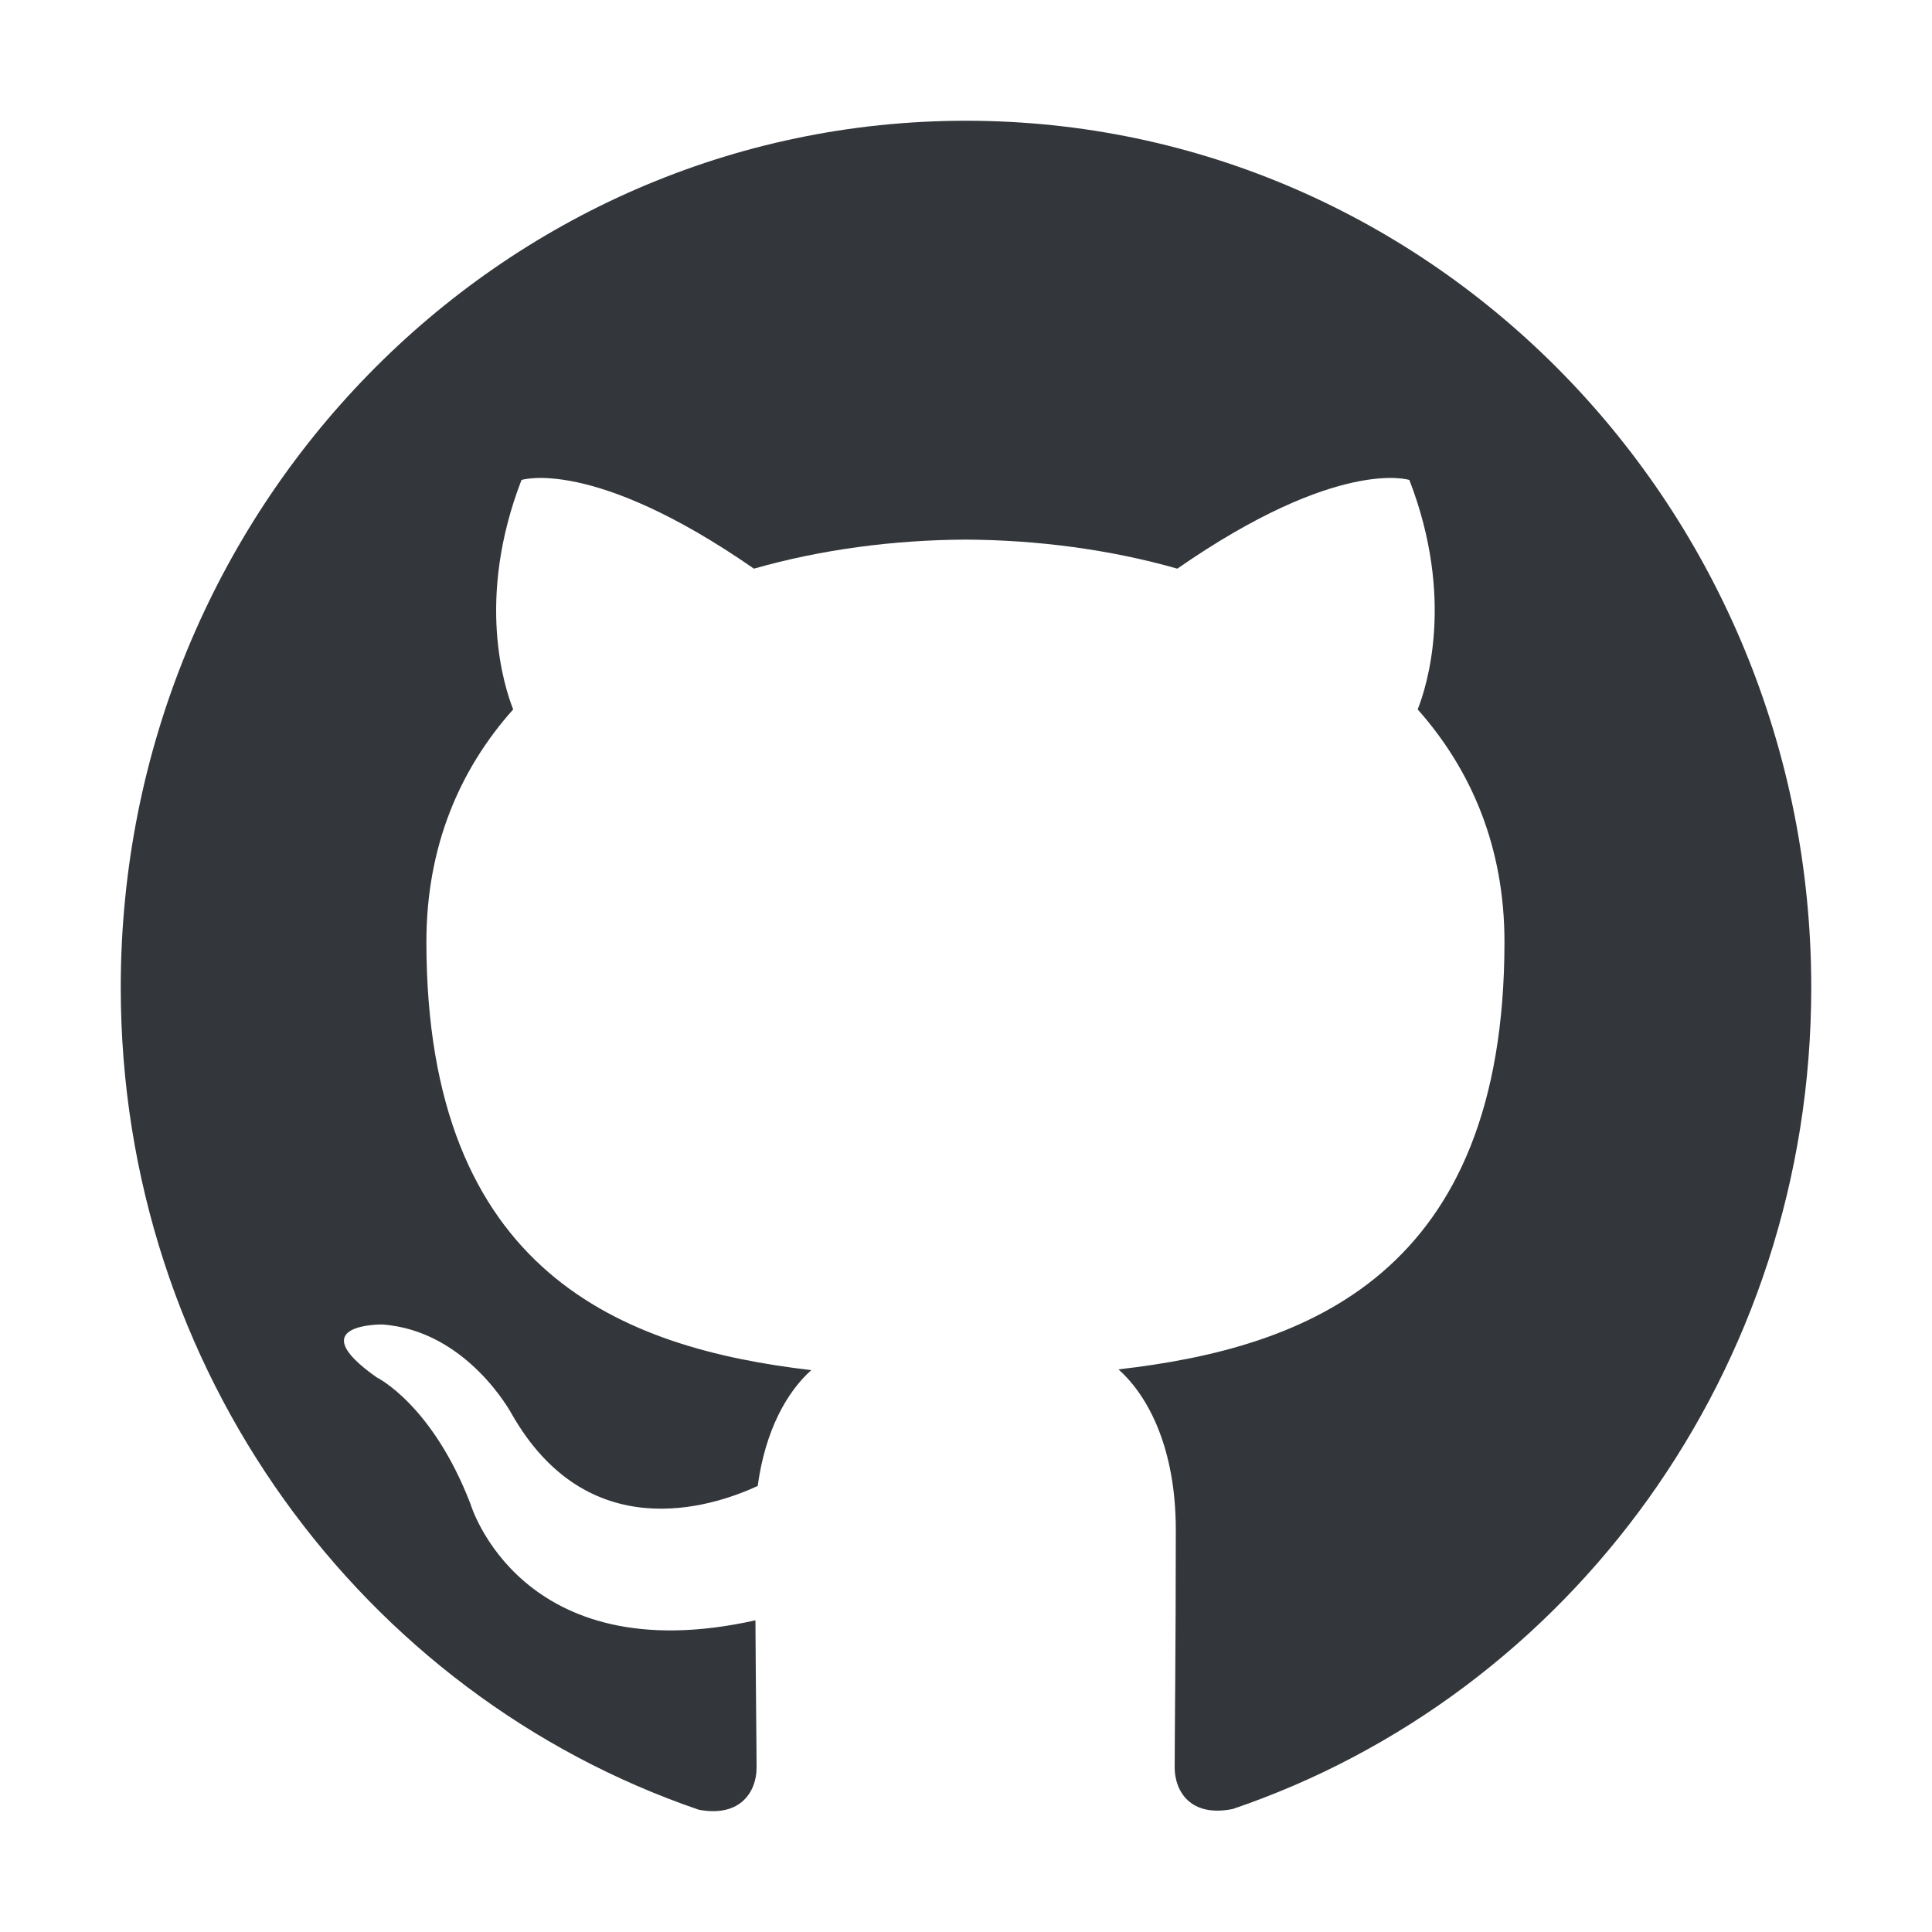 <?xml version="1.0" encoding="UTF-8" standalone="no"?>
<!DOCTYPE svg PUBLIC "-//W3C//DTD SVG 1.1//EN" "http://www.w3.org/Graphics/SVG/1.1/DTD/svg11.dtd">
<svg width="100%" height="100%" viewBox="0 0 512 512" version="1.1" xmlns="http://www.w3.org/2000/svg" xmlns:xlink="http://www.w3.org/1999/xlink" xml:space="preserve" xmlns:serif="http://www.serif.com/" style="fill-rule:evenodd;clip-rule:evenodd;stroke-linejoin:round;stroke-miterlimit:2;">
    <g>
        <path d="M256,32C132.3,32 32,134.8 32,261.7C32,363.2 96.2,449.2 185.2,479.6C196.4,481.7 200.5,474.6 200.5,468.5C200.5,463 200.3,448.6 200.2,429.4C137.9,443.3 124.7,398.6 124.7,398.6C114.5,372.1 99.8,365 99.8,365C79.5,350.7 101.3,351 101.3,351C123.8,352.6 135.6,374.7 135.6,374.7C155.6,409.8 188,399.7 200.8,393.8C202.8,379 208.6,368.8 215,363.1C165.3,357.3 113,337.6 113,249.6C113,224.5 121.7,204 136,188C133.7,182.2 126,158.8 138.2,127.2C138.2,127.2 157,121 199.8,150.7C217.7,145.6 236.8,143.1 255.9,143C274.9,143.1 294.1,145.6 312,150.7C354.8,121 373.5,127.2 373.5,127.2C385.7,158.8 378,182.2 375.7,188C390,204.1 398.7,224.6 398.7,249.6C398.7,337.8 346.3,357.2 296.4,362.9C304.4,370 311.6,384 311.6,405.4C311.6,436.1 311.3,460.9 311.3,468.4C311.3,474.5 315.3,481.7 326.7,479.4C415.9,449.1 480,363.1 480,261.7C480,134.8 379.7,32 256,32Z" style="fill:#33363a;"/>
    </g>
</svg>